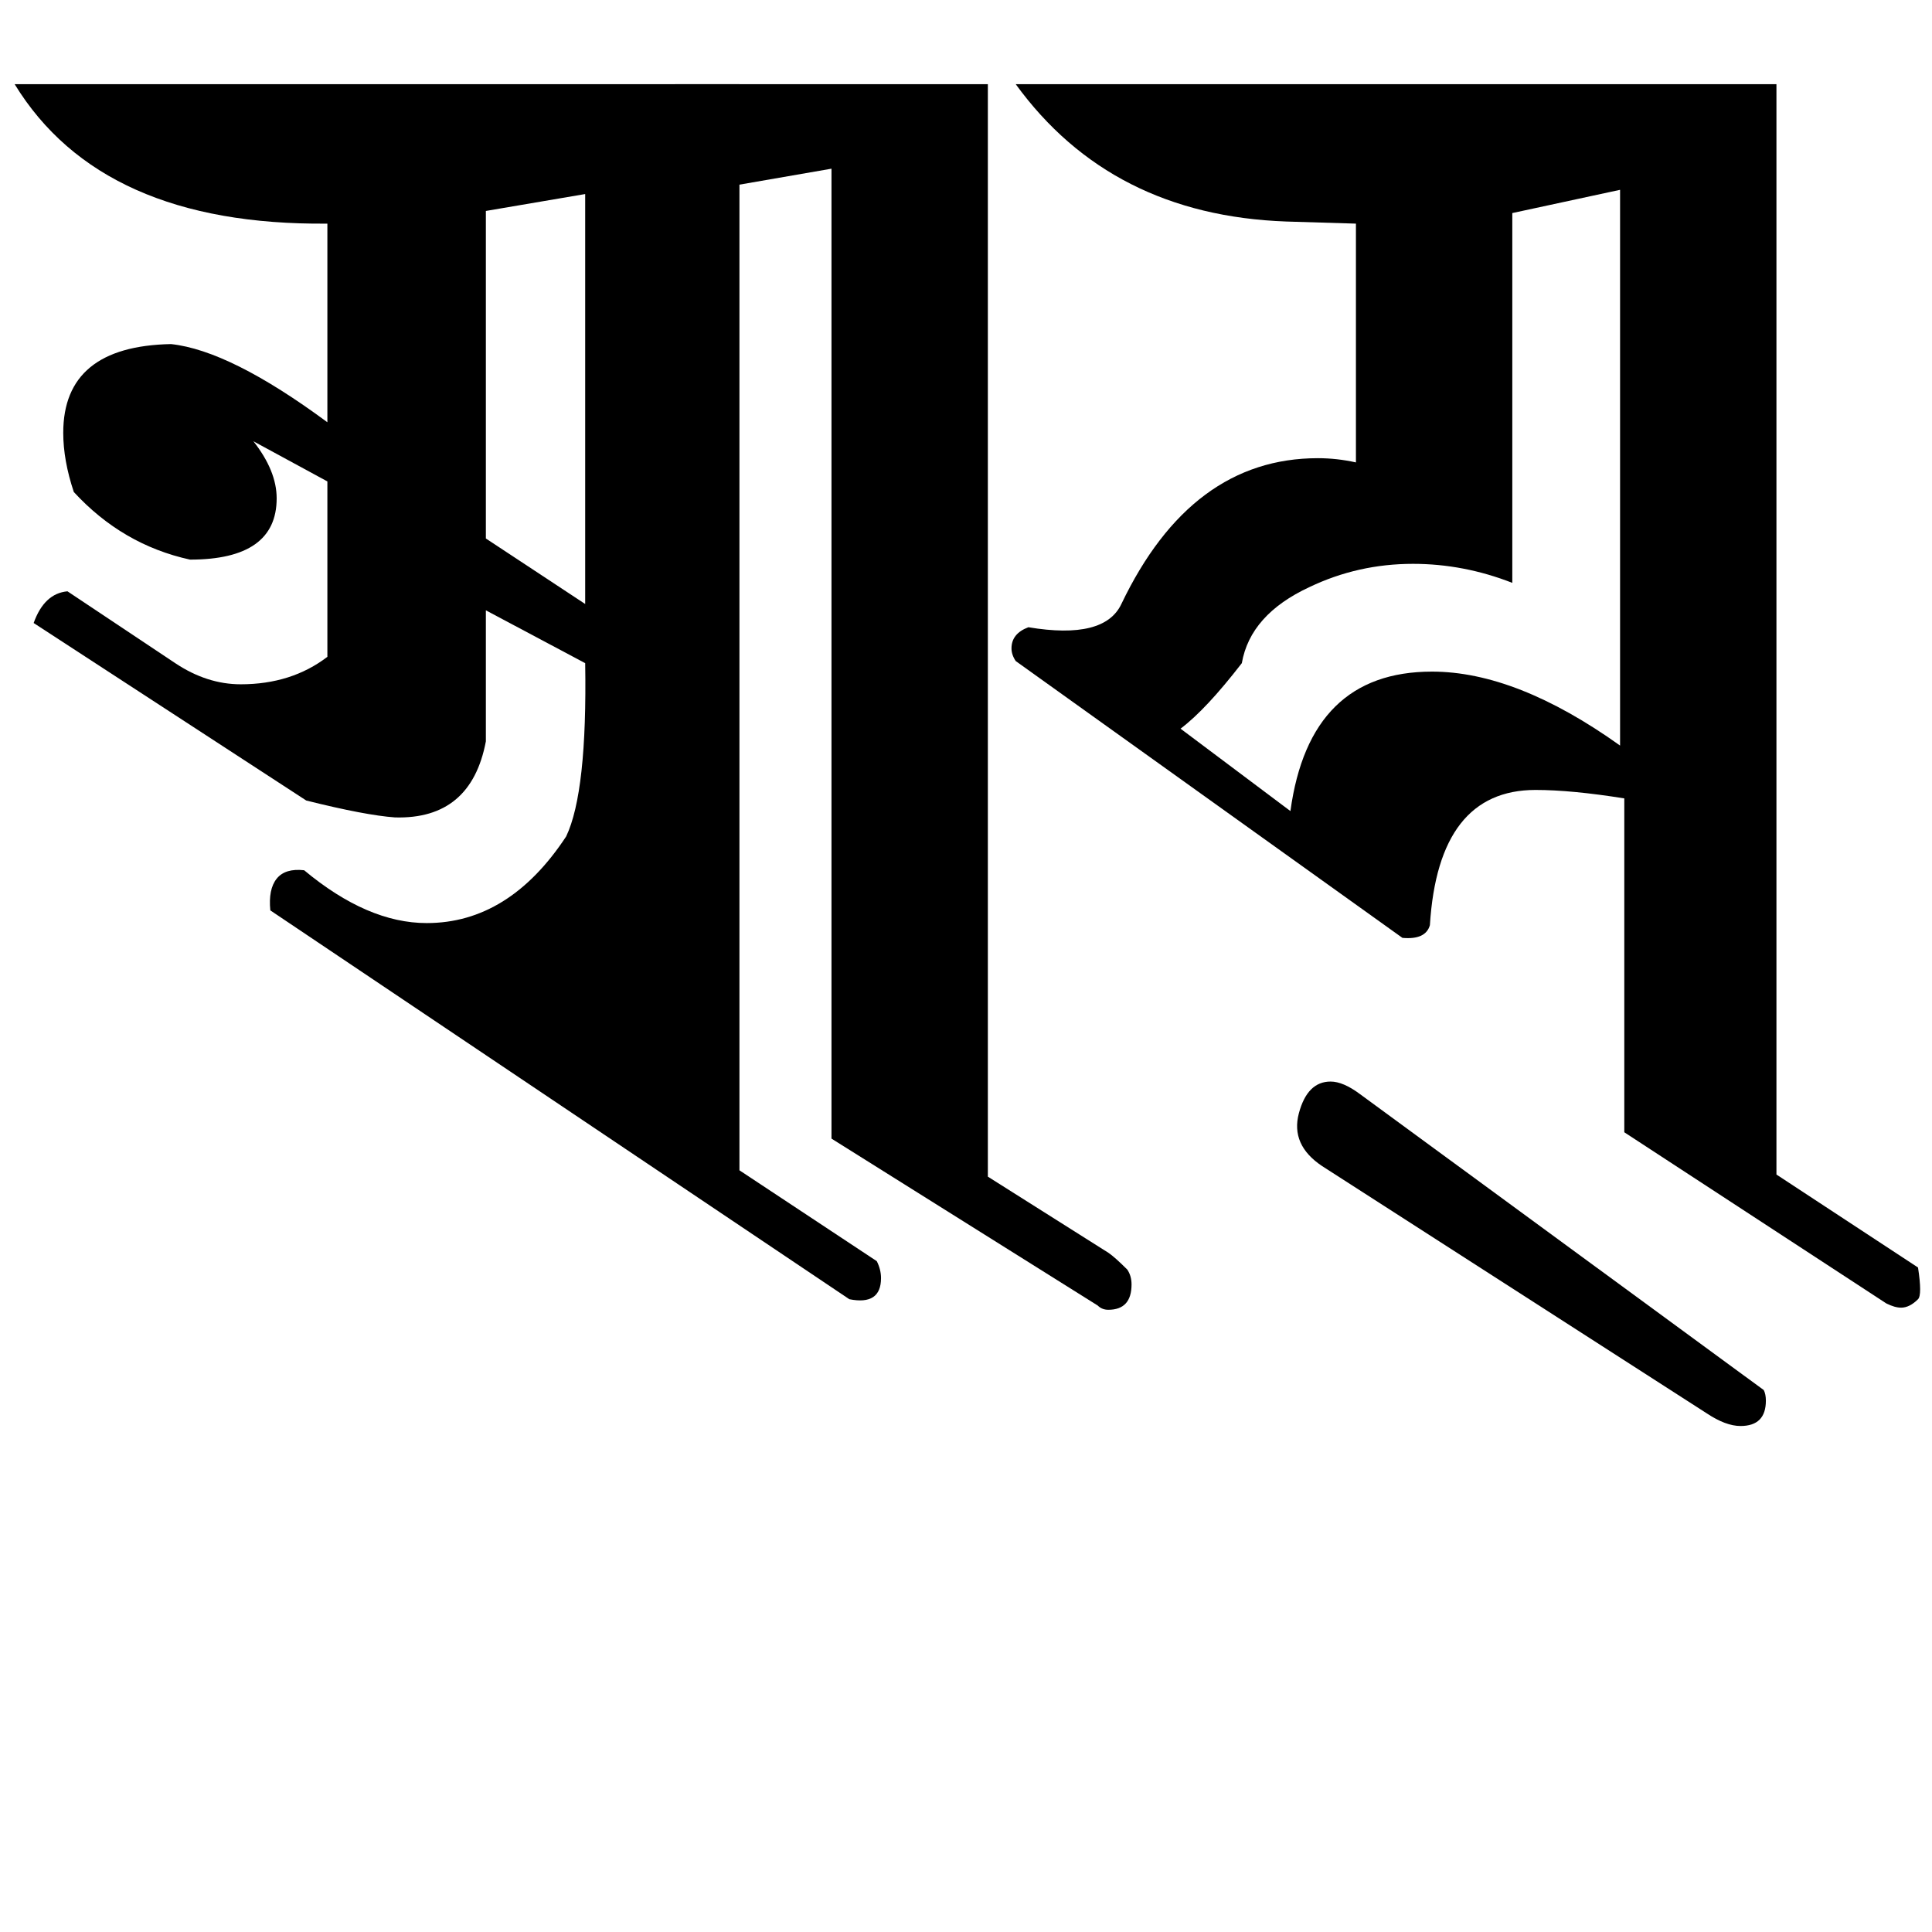 <?xml version="1.0" encoding="UTF-8" standalone="no"?>
<!-- Created with Inkscape (http://www.inkscape.org/) -->

<svg
   xmlns:dc="http://purl.org/dc/elements/1.1/"
   xmlns:cc="http://creativecommons.org/ns#"
   xmlns:rdf="http://www.w3.org/1999/02/22-rdf-syntax-ns#"
   xmlns:svg="http://www.w3.org/2000/svg"
   xmlns="http://www.w3.org/2000/svg"
   xmlns:sodipodi="http://sodipodi.sourceforge.net/DTD/sodipodi-0.dtd"
   xmlns:inkscape="http://www.inkscape.org/namespaces/inkscape"
   width="64"
   height="64"
   viewBox="0 0 64 64"
   id="svg2"
   version="1.1"
   inkscape:version="0.91 r13725"
   sodipodi:docname="Ranjana aay.svg">
  <defs
     id="defs4" />
  <sodipodi:namedview
     id="base"
     pagecolor="#ffffff"
     bordercolor="#666666"
     borderopacity="1.0"
     inkscape:pageopacity="0.0"
     inkscape:pageshadow="2"
     inkscape:zoom="7.9195959"
     inkscape:cx="18.477118"
     inkscape:cy="42.389757"
     inkscape:document-units="px"
     inkscape:current-layer="layer1"
     showgrid="false"
     units="px"
     showguides="true"
     inkscape:guide-bbox="true"
     inkscape:window-width="1920"
     inkscape:window-height="1035"
     inkscape:window-x="0"
     inkscape:window-y="0"
     inkscape:window-maximized="1" />
  <g
     inkscape:label="Layer 1"
     inkscape:groupmode="layer"
     id="layer1"
     transform="translate(0,-988.362)">
    <g
       style="font-style:normal;font-variant:normal;font-weight:normal;font-stretch:normal;font-size:24px;line-height:125%;font-family:Palatino;-inkscape-font-specification:Palatino;text-align:center;letter-spacing:0px;word-spacing:0px;writing-mode:lr-tb;text-anchor:middle;fill:#000000;fill-opacity:1;stroke:none;stroke-width:1px;stroke-linecap:butt;stroke-linejoin:miter;stroke-opacity:1"
       id="text3336"
       transform="translate(-0.631,0)">
      <path
         d="m 29.816,1030.7 q 0,0.91 -1.05,0.7 l -19.18,-12.88 q -0.07,-0.7 0.21,-1.05 0.28,-0.35 0.91,-0.28 2.1,1.75 4.06,1.75 2.73,0 4.62,-2.87 0.7,-1.47 0.63,-5.74 l -3.29,-1.75 0,4.34 q -0.49,2.59 -3.01,2.52 -0.98,-0.07 -2.94,-0.56 l -9.03,-5.88 q 0.35,-0.98 1.12,-1.05 l 3.57,2.38 q 1.05,0.7 2.17,0.7 1.68,0 2.87,-0.91 l 0,-5.81 -2.45,-1.33 q 0.77,0.98 0.77,1.89 0,2.03 -2.87,2.03 -2.24,-0.49 -3.85,-2.24 -0.35,-1.05 -0.35,-1.96 0,-2.87 3.57,-2.94 1.96,0.21 5.18,2.59 l 0,-6.58 q -7.49,0.07 -10.36,-4.62 l 24.01,0 0,35.98 4.55,3.01 q 0.14,0.28 0.14,0.56 z m -9.8,-22.33 0,-13.58 -3.29,0.56 0,10.85 3.29,2.17 z"
         style="font-style:normal;font-variant:normal;font-weight:normal;font-stretch:normal;font-size:70px;font-family:'BISHOWSON2 Ranjana Lipi';-inkscape-font-specification:'BISHOWSON2 Ranjana Lipi'"
         id="path6292"
         inkscape:connector-curvature="0" />
      <path
         d="m 38.115,1030.91 q 0,0.84 -0.77,0.84 -0.21,0 -0.35,-0.14 l -8.82,-5.53 0,-32.13 -5.25,0.91 0.07,-3.71 10.36,0 0,36.19 3.99,2.52 q 0.21,0.14 0.63,0.56 0.14,0.21 0.14,0.49 z"
         style="font-style:normal;font-variant:normal;font-weight:normal;font-stretch:normal;font-size:70px;font-family:'BISHOWSON2 Ranjana Lipi';-inkscape-font-specification:'BISHOWSON2 Ranjana Lipi'"
         id="path6294"
         inkscape:connector-curvature="0" />
      <path
         d="m 59.478,991.15 -25.2,0 q 3.15,4.34 8.96,4.55 l 2.31,0.07 0,7.91 q -0.63,-0.14 -1.26,-0.14 -4.2,0 -6.51,4.83 -0.56,1.19 -3.08,0.77 -0.56,0.21 -0.56,0.7 0,0.21 0.14,0.42 l 12.81,9.17 q 0.77,0.07 0.91,-0.42 0.28,-4.48 3.5,-4.48 1.19,0 2.94,0.28 l 0,11.06 8.68,5.67 q 0.28,0.14 0.49,0.14 0.28,0 0.56,-0.28 0.14,-0.14 0,-1.05 l -4.69,-3.08 0,-36.12 z m -5.18,3.5 0,18.41 q -3.43,-2.45 -6.23,-2.45 -4.06,0 -4.69,4.62 l -3.64,-2.73 q 0.84,-0.63 2.03,-2.17 0.28,-1.61 2.24,-2.52 1.61,-0.77 3.43,-0.77 1.68,0 3.29,0.63 l 0,-12.25 3.57,-0.77 z"
         style="font-style:normal;font-variant:normal;font-weight:normal;font-stretch:normal;font-size:70px;font-family:'BISHOWSON2 Ranjana Lipi';-inkscape-font-specification:'BISHOWSON2 Ranjana Lipi'"
         id="path6296"
         inkscape:connector-curvature="0" />
      <path
         d="m 59.128,1034.76 q 0,0.84 -0.84,0.84 -0.49,0 -1.12,-0.42 l -12.74,-8.19 q -1.05,-0.7 -0.77,-1.75 0.28,-1.05 1.05,-1.05 0.42,0 0.98,0.42 l 13.37,9.8 q 0.07,0.14 0.07,0.35 z"
         style="font-style:normal;font-variant:normal;font-weight:normal;font-stretch:normal;font-size:70px;font-family:'BISHOWSON2 Ranjana Lipi';-inkscape-font-specification:'BISHOWSON2 Ranjana Lipi'"
         id="path6298"
         inkscape:connector-curvature="0" />
    </g>
  </g>
</svg>
